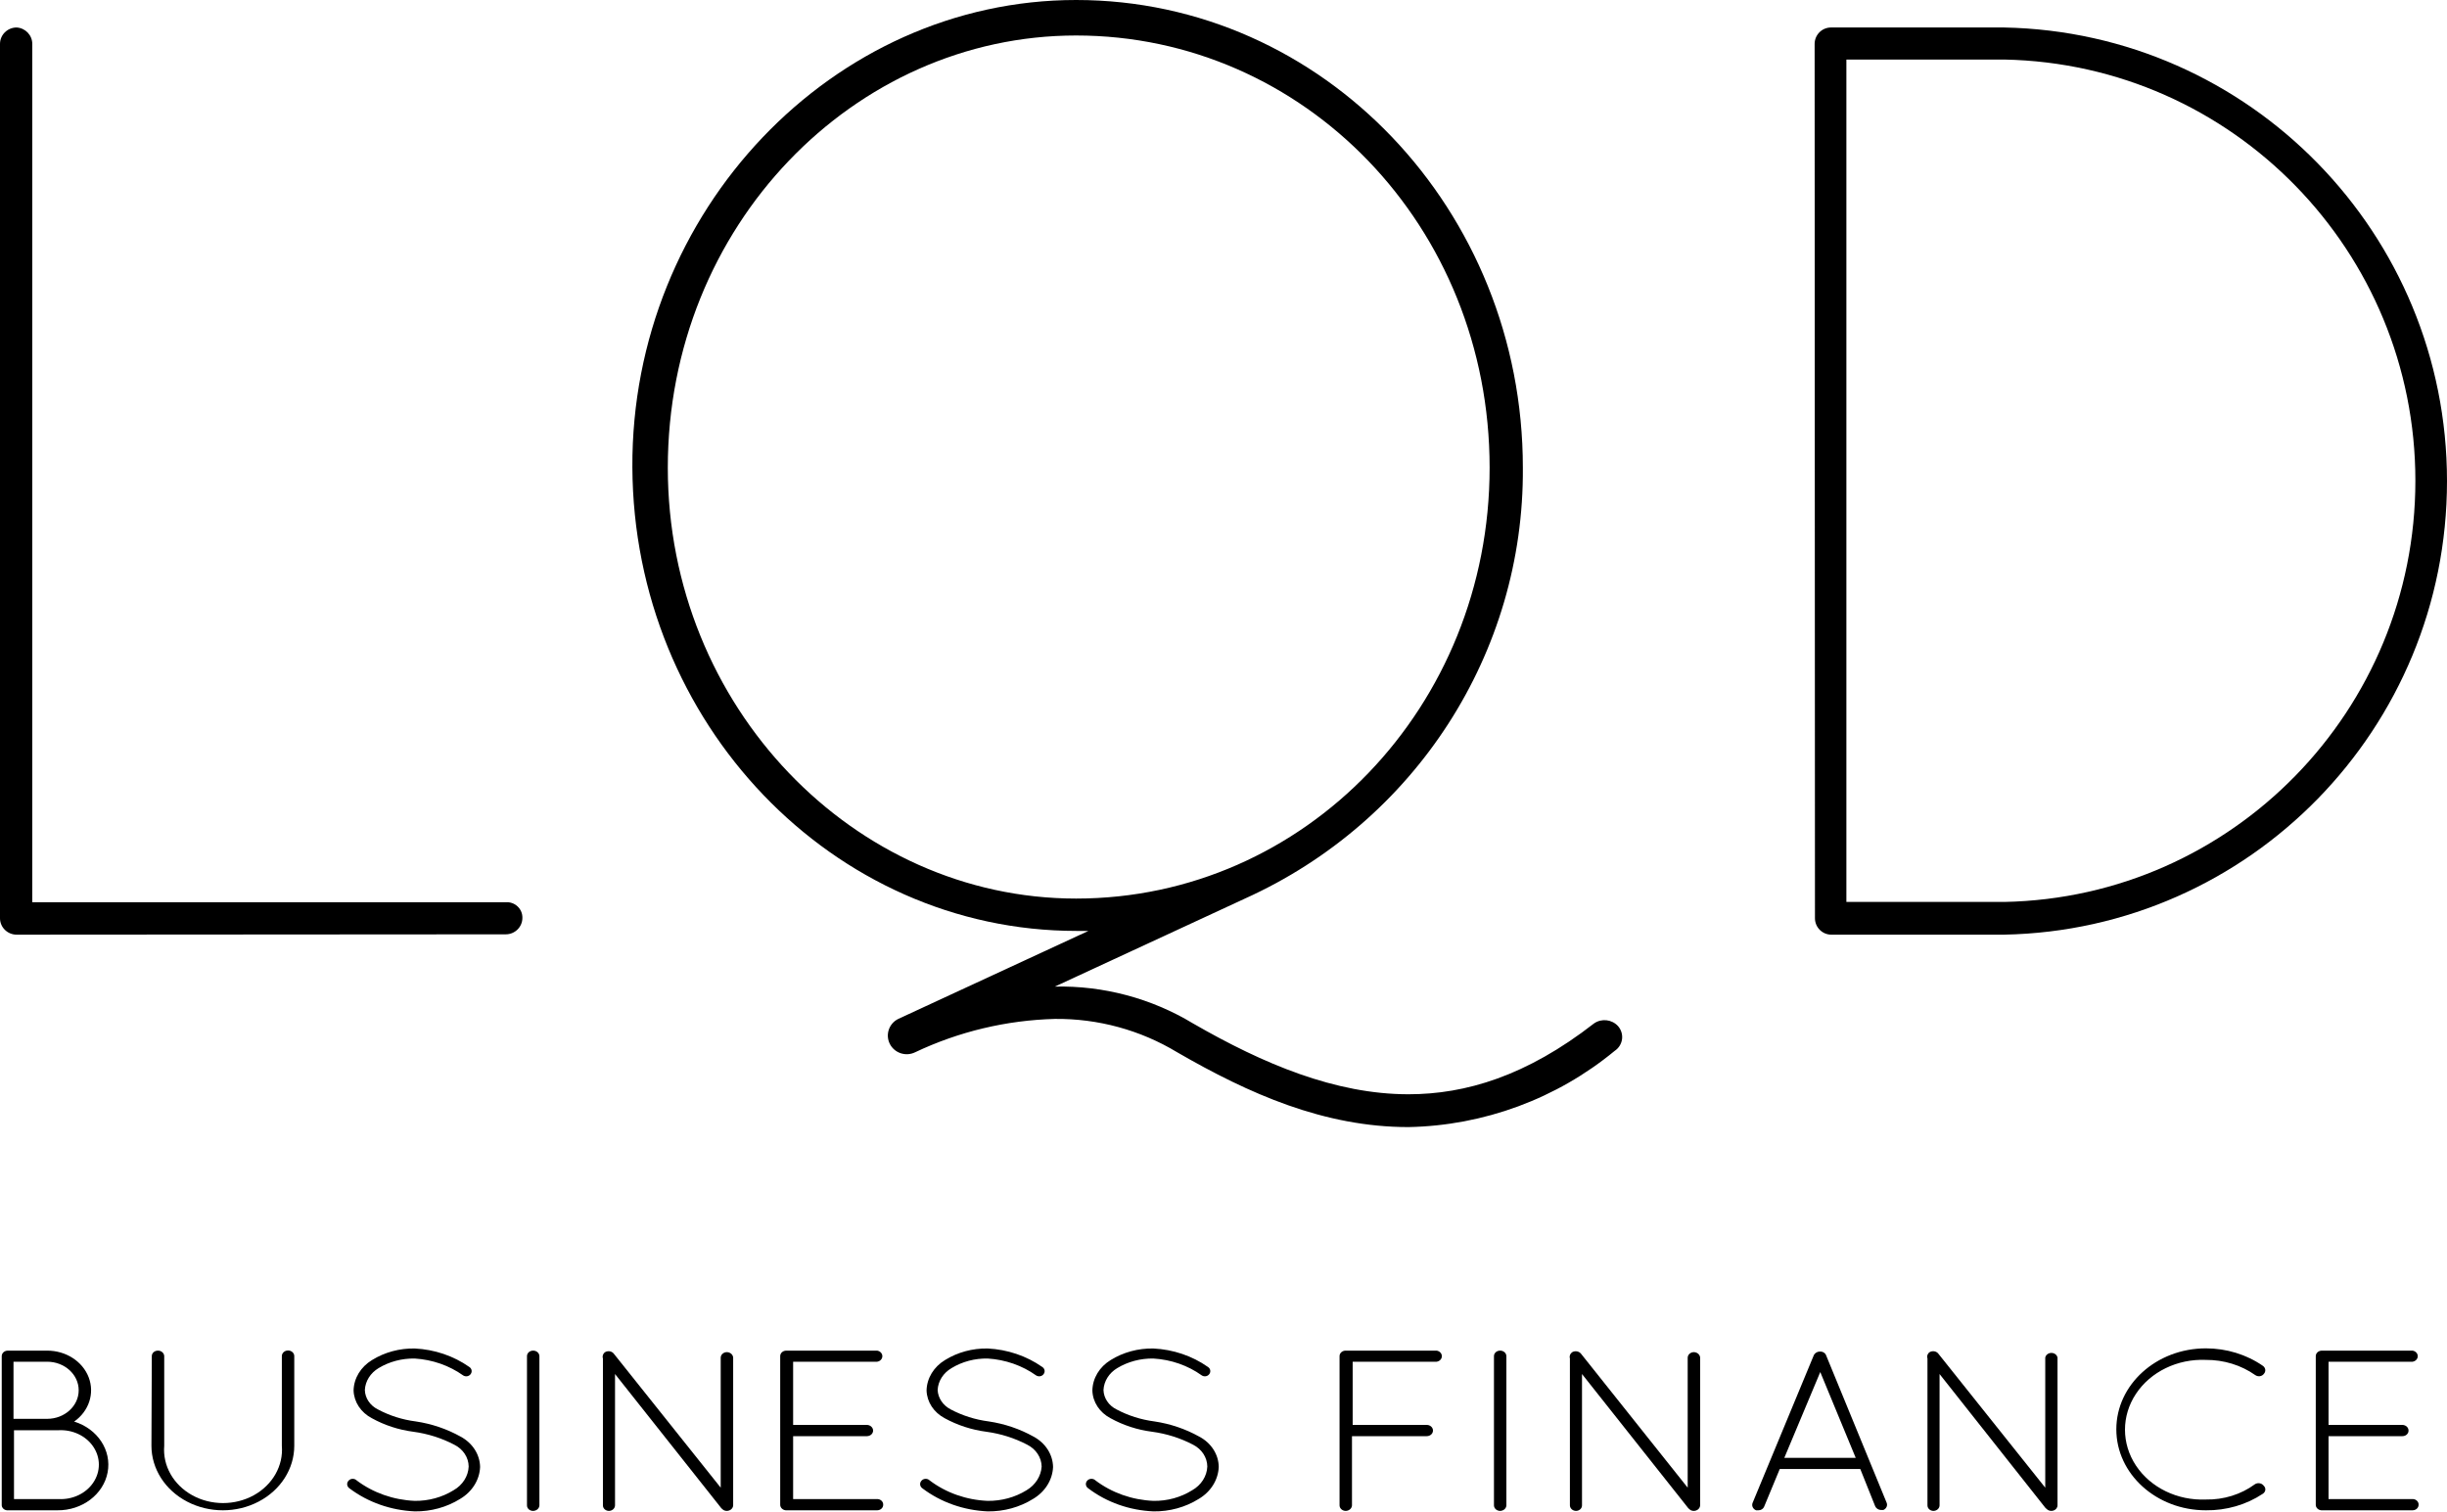 <?xml version="1.0" encoding="UTF-8"?>
<svg width="89px" height="55px" viewBox="0 0 89 55" version="1.1" xmlns="http://www.w3.org/2000/svg" xmlns:xlink="http://www.w3.org/1999/xlink">
    <!-- Generator: Sketch 63.1 (92452) - https://sketch.com -->
    <title>LogoUpdate20200108</title>
    <desc>Created with Sketch.</desc>
    <g id="Symbols" stroke="none" stroke-width="1" fill="none" fill-rule="evenodd">
        <g id="Logo-Copy" fill="#000000" fill-rule="nonzero">
            <g id="LogoUpdate20200108">
                <g id="Group" transform="translate(0, 49)">
                    <path d="M0.063,0.331 C0.063,0.221 0.162,0.132 0.283,0.132 L1.713,0.132 C2.396,0.13 3.003,0.521 3.226,1.104 C3.448,1.687 3.236,2.334 2.697,2.713 C3.55,2.975 4.066,3.759 3.914,4.562 C3.762,5.365 2.987,5.949 2.086,5.94 L0.253,5.94 C0.151,5.93 0.071,5.856 0.063,5.763 L0.063,0.331 Z M1.713,2.613 C2.348,2.613 2.862,2.148 2.862,1.574 C2.862,1 2.348,0.535 1.713,0.535 L0.491,0.535 L0.491,2.613 L1.713,2.613 Z M2.117,5.531 C2.633,5.562 3.126,5.331 3.394,4.93 C3.663,4.53 3.663,4.028 3.394,3.628 C3.126,3.228 2.633,2.997 2.117,3.028 L0.509,3.028 L0.509,5.531 L2.117,5.531 Z" id="Shape"></path>
                    <path d="M5.521,0.331 C5.521,0.221 5.619,0.132 5.741,0.132 C5.801,0.13 5.859,0.15 5.902,0.188 C5.946,0.225 5.971,0.277 5.973,0.331 L5.973,3.591 C5.912,4.317 6.306,5.013 6.993,5.393 C7.68,5.772 8.544,5.772 9.231,5.393 C9.918,5.013 10.311,4.317 10.251,3.591 L10.251,0.331 C10.251,0.218 10.352,0.126 10.477,0.126 C10.602,0.126 10.703,0.218 10.703,0.331 L10.703,3.591 C10.703,4.43 10.208,5.206 9.404,5.625 C8.601,6.045 7.611,6.045 6.807,5.625 C6.003,5.206 5.508,4.43 5.508,3.591 L5.521,0.331 Z" id="Path"></path>
                    <path d="M12.689,4.851 C12.725,4.815 12.776,4.795 12.83,4.795 C12.883,4.795 12.934,4.815 12.97,4.851 C13.566,5.302 14.309,5.564 15.085,5.597 C15.588,5.603 16.081,5.468 16.496,5.211 C16.826,5.023 17.032,4.7 17.046,4.348 C17.043,4.017 16.842,3.712 16.521,3.553 C16.063,3.313 15.559,3.154 15.036,3.083 L15.036,3.083 C14.501,3.014 13.987,2.846 13.526,2.591 C13.125,2.382 12.873,1.999 12.86,1.58 C12.871,1.134 13.122,0.722 13.532,0.474 C13.988,0.191 14.531,0.044 15.085,0.054 C15.805,0.089 16.496,0.323 17.065,0.723 C17.159,0.781 17.183,0.897 17.12,0.983 C17.092,1.024 17.047,1.053 16.994,1.063 C16.942,1.072 16.888,1.061 16.845,1.033 C16.339,0.673 15.726,0.459 15.085,0.419 C14.618,0.411 14.159,0.532 13.771,0.767 C13.473,0.945 13.287,1.241 13.27,1.563 C13.278,1.859 13.459,2.129 13.746,2.271 C14.168,2.497 14.636,2.645 15.121,2.707 L15.121,2.707 C15.7,2.793 16.254,2.981 16.753,3.26 C17.186,3.492 17.454,3.91 17.462,4.365 C17.442,4.836 17.171,5.268 16.735,5.526 C16.25,5.828 15.674,5.987 15.085,5.979 C14.215,5.941 13.383,5.648 12.714,5.144 C12.663,5.111 12.632,5.059 12.627,5.003 C12.622,4.947 12.645,4.891 12.689,4.851 L12.689,4.851 Z" id="Path"></path>
                    <path d="M19.167,0.331 C19.167,0.221 19.266,0.132 19.387,0.132 C19.447,0.13 19.505,0.15 19.549,0.188 C19.592,0.225 19.618,0.277 19.619,0.331 L19.619,5.763 C19.613,5.875 19.511,5.962 19.387,5.962 C19.266,5.962 19.167,5.873 19.167,5.763 L19.167,0.331 Z" id="Path"></path>
                    <path d="M22.369,0.983 L22.369,5.763 C22.366,5.872 22.269,5.959 22.149,5.962 C22.028,5.962 21.929,5.873 21.929,5.763 L21.929,0.414 C21.9,0.331 21.931,0.24 22.009,0.187 C22.111,0.127 22.247,0.149 22.32,0.237 L26.213,5.117 L26.213,0.386 C26.216,0.277 26.313,0.19 26.433,0.187 C26.557,0.187 26.659,0.274 26.666,0.386 L26.666,5.763 C26.659,5.875 26.557,5.962 26.433,5.962 C26.366,5.963 26.302,5.934 26.262,5.885 C26.246,5.878 26.233,5.866 26.226,5.852 L22.369,0.983 Z" id="Path"></path>
                    <path d="M28.377,0.331 C28.377,0.221 28.475,0.132 28.597,0.132 L31.903,0.132 C32.012,0.148 32.092,0.234 32.092,0.334 C32.092,0.434 32.012,0.519 31.903,0.535 L28.847,0.535 L28.847,2.834 L31.536,2.834 C31.66,2.84 31.756,2.932 31.756,3.044 C31.753,3.153 31.656,3.24 31.536,3.243 L28.847,3.243 L28.847,5.531 L31.903,5.531 C31.963,5.531 32.021,5.553 32.063,5.593 C32.105,5.633 32.126,5.686 32.123,5.741 C32.123,5.851 32.024,5.94 31.903,5.94 L28.578,5.94 C28.465,5.929 28.379,5.844 28.377,5.741 L28.377,0.331 Z" id="Path"></path>
                    <path d="M33.528,4.851 C33.564,4.815 33.615,4.795 33.669,4.795 C33.723,4.795 33.774,4.815 33.81,4.851 C34.405,5.303 35.148,5.565 35.924,5.597 C36.427,5.603 36.92,5.468 37.336,5.211 C37.66,5.018 37.864,4.698 37.886,4.348 C37.88,4.017 37.68,3.714 37.36,3.553 C36.902,3.313 36.398,3.154 35.875,3.083 L35.875,3.083 C35.339,3.013 34.823,2.845 34.36,2.591 C33.961,2.38 33.712,1.997 33.7,1.58 C33.711,1.134 33.962,0.722 34.372,0.474 C34.828,0.191 35.371,0.044 35.924,0.054 C36.644,0.09 37.334,0.324 37.904,0.723 C37.998,0.781 38.023,0.897 37.959,0.983 C37.932,1.024 37.886,1.053 37.834,1.063 C37.781,1.072 37.727,1.061 37.684,1.033 C37.179,0.673 36.566,0.459 35.924,0.419 C35.457,0.41 34.998,0.531 34.61,0.767 C34.309,0.943 34.12,1.239 34.103,1.563 C34.117,1.857 34.297,2.125 34.58,2.271 C35.004,2.496 35.473,2.644 35.961,2.707 L35.961,2.707 C36.539,2.793 37.094,2.981 37.592,3.26 C38.025,3.492 38.293,3.91 38.301,4.365 C38.281,4.836 38.01,5.268 37.574,5.526 C37.09,5.828 36.513,5.987 35.924,5.979 C35.054,5.942 34.222,5.649 33.553,5.144 C33.503,5.111 33.471,5.059 33.466,5.003 C33.461,4.947 33.484,4.891 33.528,4.851 L33.528,4.851 Z" id="Path"></path>
                    <path d="M39.554,4.851 C39.591,4.815 39.643,4.795 39.698,4.795 C39.752,4.795 39.804,4.815 39.841,4.851 C40.435,5.302 41.176,5.564 41.95,5.597 C42.454,5.606 42.947,5.47 43.361,5.211 C43.691,5.023 43.897,4.7 43.911,4.348 C43.908,4.018 43.71,3.715 43.392,3.553 C42.934,3.313 42.43,3.154 41.907,3.083 L41.907,3.083 C41.37,3.015 40.854,2.847 40.391,2.591 C39.991,2.381 39.741,1.998 39.731,1.58 C39.74,1.135 39.989,0.722 40.397,0.474 C40.853,0.191 41.396,0.044 41.95,0.054 C42.67,0.089 43.361,0.323 43.93,0.723 C44.024,0.781 44.048,0.897 43.985,0.983 C43.957,1.024 43.912,1.053 43.859,1.063 C43.807,1.072 43.753,1.061 43.71,1.033 C43.206,0.671 42.592,0.457 41.95,0.419 C41.483,0.411 41.024,0.533 40.636,0.767 C40.338,0.945 40.152,1.241 40.135,1.563 C40.143,1.859 40.324,2.129 40.611,2.271 C41.034,2.496 41.501,2.644 41.986,2.707 L41.986,2.707 C42.565,2.793 43.119,2.981 43.618,3.26 C44.053,3.489 44.323,3.909 44.327,4.365 C44.307,4.836 44.036,5.268 43.6,5.526 C43.116,5.829 42.539,5.988 41.95,5.979 C41.082,5.942 40.251,5.649 39.585,5.144 C39.533,5.112 39.501,5.06 39.495,5.004 C39.489,4.948 39.511,4.892 39.554,4.851 Z" id="Path"></path>
                    <path d="M48.721,0.331 C48.721,0.223 48.816,0.135 48.935,0.132 L52.253,0.132 C52.362,0.148 52.442,0.234 52.442,0.334 C52.442,0.434 52.362,0.519 52.253,0.535 L49.198,0.535 L49.198,2.834 L51.893,2.834 C52.018,2.834 52.119,2.926 52.119,3.039 C52.119,3.152 52.018,3.243 51.893,3.243 L49.173,3.243 L49.173,5.763 C49.167,5.875 49.065,5.962 48.941,5.962 C48.821,5.959 48.724,5.872 48.721,5.763 L48.721,0.331 Z" id="Path"></path>
                    <path d="M54.337,0.331 C54.337,0.221 54.436,0.132 54.557,0.132 C54.617,0.13 54.675,0.15 54.719,0.188 C54.762,0.225 54.788,0.277 54.789,0.331 L54.789,5.763 C54.783,5.875 54.681,5.962 54.557,5.962 C54.437,5.959 54.34,5.872 54.337,5.763 L54.337,0.331 Z" id="Path"></path>
                    <path d="M57.539,0.983 L57.539,5.763 C57.539,5.873 57.441,5.962 57.319,5.962 C57.199,5.959 57.103,5.872 57.099,5.763 L57.099,0.414 C57.073,0.329 57.107,0.239 57.185,0.187 C57.288,0.13 57.422,0.151 57.497,0.237 L61.383,5.117 L61.383,0.386 C61.387,0.277 61.483,0.19 61.603,0.187 C61.727,0.187 61.829,0.274 61.836,0.386 L61.836,5.763 C61.829,5.875 61.727,5.962 61.603,5.962 C61.536,5.963 61.472,5.934 61.432,5.885 C61.416,5.878 61.403,5.866 61.396,5.852 L57.539,0.983 Z" id="Path"></path>
                    <path d="M67.66,4.437 L64.732,4.437 L64.164,5.807 C64.133,5.887 64.05,5.94 63.956,5.94 L63.871,5.94 C63.759,5.895 63.703,5.78 63.742,5.675 L65.973,0.292 C66.013,0.215 66.099,0.165 66.193,0.165 C66.289,0.159 66.378,0.211 66.413,0.292 L68.619,5.664 C68.662,5.767 68.609,5.884 68.497,5.929 L68.417,5.929 C68.324,5.927 68.24,5.875 68.204,5.796 L67.66,4.437 Z M64.897,4.033 L67.495,4.033 L66.205,0.911 L64.897,4.033 Z" id="Shape"></path>
                    <path d="M70.544,0.983 L70.544,5.763 C70.541,5.872 70.444,5.959 70.324,5.962 C70.203,5.962 70.104,5.873 70.104,5.763 L70.104,0.414 C70.074,0.331 70.106,0.24 70.184,0.187 C70.286,0.127 70.422,0.149 70.495,0.237 L74.388,5.117 L74.388,0.386 C74.406,0.287 74.501,0.215 74.611,0.215 C74.722,0.215 74.816,0.287 74.834,0.386 L74.834,5.763 C74.832,5.849 74.77,5.925 74.68,5.952 C74.589,5.979 74.49,5.952 74.431,5.885 C74.417,5.875 74.405,5.864 74.394,5.852 L70.544,0.983 Z" id="Path"></path>
                    <path d="M80.231,0.049 C80.98,0.049 81.708,0.273 82.302,0.684 C82.351,0.718 82.383,0.769 82.39,0.824 C82.396,0.879 82.378,0.935 82.339,0.977 C82.306,1.023 82.253,1.053 82.194,1.062 C82.135,1.07 82.074,1.055 82.027,1.022 C81.514,0.66 80.881,0.465 80.231,0.469 C79.196,0.425 78.219,0.9 77.687,1.703 C77.155,2.507 77.155,3.51 77.687,4.313 C78.219,5.117 79.196,5.591 80.231,5.548 C80.877,5.56 81.507,5.364 82.009,4.995 C82.059,4.961 82.121,4.947 82.183,4.957 C82.244,4.966 82.298,4.998 82.333,5.045 C82.376,5.085 82.398,5.141 82.392,5.198 C82.386,5.254 82.353,5.305 82.302,5.338 C81.703,5.738 80.975,5.949 80.231,5.94 C78.432,5.94 76.973,4.621 76.973,2.994 C76.973,1.368 78.432,0.049 80.231,0.049 Z" id="Path"></path>
                    <path d="M84.227,0.331 C84.227,0.221 84.326,0.132 84.447,0.132 L87.747,0.132 C87.856,0.148 87.936,0.234 87.936,0.334 C87.936,0.434 87.856,0.519 87.747,0.535 L84.692,0.535 L84.692,2.834 L87.381,2.834 C87.441,2.836 87.498,2.859 87.539,2.898 C87.58,2.937 87.602,2.99 87.601,3.044 C87.601,3.097 87.577,3.148 87.536,3.185 C87.495,3.222 87.439,3.243 87.381,3.243 L84.692,3.243 L84.692,5.531 L87.747,5.531 C87.808,5.531 87.866,5.553 87.907,5.593 C87.949,5.633 87.971,5.686 87.967,5.741 C87.967,5.794 87.944,5.844 87.903,5.882 C87.862,5.919 87.806,5.94 87.747,5.94 L84.429,5.94 C84.315,5.931 84.227,5.845 84.227,5.741 L84.227,0.331 Z" id="Path"></path>
                </g>
                <path d="M0.696,34 L0.605,34 C0.271,34 0,33.732 0,33.402 L0,1.598 C0,1.268 0.271,1 0.605,1 C0.925,1.019 1.174,1.281 1.174,1.598 L1.174,32.821 L18.395,32.821 C18.553,32.809 18.71,32.864 18.825,32.973 C18.94,33.081 19.004,33.232 19,33.39 C19,33.72 18.729,33.988 18.395,33.988 L0.696,34 Z" id="Path"></path>
                <path d="M58.726,38.229 C56.618,39.969 53.973,40.946 51.228,41 C48.159,41 45.423,39.787 42.815,38.278 C41.476,37.469 39.934,37.049 38.366,37.065 C36.605,37.112 34.873,37.525 33.285,38.278 C32.946,38.445 32.534,38.309 32.364,37.974 C32.195,37.64 32.332,37.232 32.671,37.065 L39.587,33.864 L39.151,33.864 C30.296,33.864 23.043,26.315 23,16.995 C22.957,7.676 30.284,0 39.139,0 C48.135,0 55.388,7.646 55.388,17.014 C55.438,23.749 51.481,29.886 45.281,32.687 L38.366,35.889 C40.136,35.851 41.88,36.316 43.391,37.229 C45.956,38.708 48.57,39.806 51.228,39.806 C53.308,39.806 55.523,39.139 57.977,37.229 C58.251,37.039 58.625,37.081 58.849,37.326 C58.965,37.457 59.018,37.632 58.995,37.805 C58.971,37.978 58.873,38.132 58.726,38.229 Z M39.139,32.687 C47.46,32.687 54.179,25.708 54.179,17.014 C54.179,8.216 47.429,1.291 39.139,1.291 C31.064,1.291 24.289,8.216 24.289,17.014 C24.289,25.708 31.064,32.687 39.139,32.687 Z" id="Shape"></path>
                <path d="M66,1.598 C66,1.268 66.267,1 66.595,1 L72.888,1 C81.836,1.171 89,8.508 89,17.5 C89,26.492 81.836,33.829 72.888,34 L66.607,34 C66.278,34 66.012,33.732 66.012,33.402 L66,1.598 Z M72.9,32.81 C81.204,32.645 87.85,25.834 87.85,17.488 C87.85,9.142 81.204,2.331 72.9,2.166 L67.155,2.166 L67.155,32.81 L72.9,32.81 Z" id="Shape"></path>
            </g>
        </g>
    </g>
</svg>